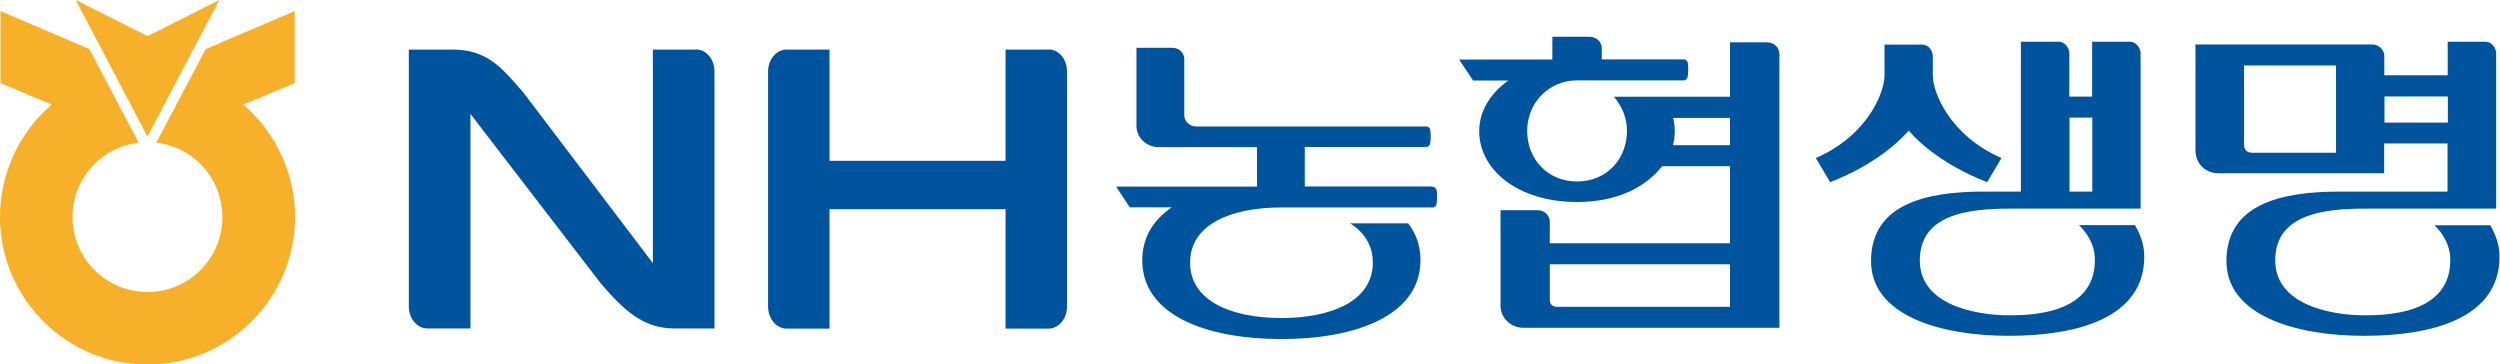 <?xml version="1.0" encoding="UTF-8"?>
<svg id="_레이어_2" data-name="레이어 2" xmlns="http://www.w3.org/2000/svg" viewBox="0 0 155.81 22.71">
  <defs>
    <style>
      .cls-1 {
        fill: #f6b02a;
      }

      .cls-1, .cls-2 {
        stroke-width: 0px;
      }

      .cls-2 {
        fill: #00549e;
      }
    </style>
  </defs>
  <g id="_레이어_1-2" data-name="레이어 1">
    <g>
      <g>
        <polygon class="cls-1" points="13.67 0 9.19 2.25 4.72 0 9.19 8.51 13.67 0"/>
        <path class="cls-1" d="M15.24,6.58l-.07-.06,3.2-1.34V.69l-5.55,2.37s-3.01,5.7-3.08,5.83c2.35.28,4.12,2.26,4.12,4.64,0,2.58-2.09,4.67-4.67,4.67s-4.67-2.1-4.67-4.67c0-2.38,1.77-4.35,4.12-4.64-.07-.13-3.07-5.83-3.07-5.83L.03.69v4.49l3.19,1.34-.07.06c-2,1.75-3.15,4.28-3.15,6.94,0,5.07,4.12,9.2,9.19,9.2s9.2-4.13,9.2-9.2c0-2.65-1.15-5.18-3.15-6.94Z"/>
      </g>
      <g>
        <path class="cls-2" d="M118.96,8.15c1.89,2.15,4.89,3.2,4.89,3.2l.89-1.5c-3.29-1.44-4.28-4.16-4.28-5.13v-1.26c-.02-.18-.09-.34-.21-.48-.13-.14-.29-.2-.49-.2h-2.31v1.94c0,.97-.98,3.69-4.28,5.13l.89,1.5s3-1.05,4.89-3.2Z"/>
        <path class="cls-2" d="M129.58,14.04c.57.57.96,1.25.98,2.06.1,3.6-4.28,3.55-5.44,3.55s-5.51-.31-5.47-3.47c.04-3.2,3.88-3.18,6.15-3.18h7.61V3.28c-.02-.18-.09-.34-.22-.48-.13-.14-.29-.2-.49-.2h-2.31v3.42h-1.42v-2.74c-.02-.18-.09-.34-.22-.48-.13-.14-.29-.2-.49-.2h-2.31v9.34h-2.28c-3.72,0-7,.81-7.06,4.25-.06,3.48,4.33,4.74,8.58,4.74s8.45-1.1,8.45-4.94c0-.72-.23-1.35-.58-1.96h-3.5ZM128.98,7.33h1.42v4.61h-1.42v-4.61Z"/>
        <path class="cls-2" d="M155.23,14.04h-3.5c.57.57.95,1.25.98,2.06.1,3.6-4.28,3.55-5.44,3.55s-5.5-.31-5.47-3.47c.04-3.2,3.88-3.18,6.15-3.18h7.62V3.28c-.02-.18-.09-.34-.22-.48-.13-.14-.29-.2-.49-.2h-2.31v2.09h-3.95v-1.21c0-.18-.07-.34-.21-.48-.14-.14-.3-.21-.5-.23h-11.06v6.65c.02.39.15.72.41.97.26.26.58.39.97.41h10.38v-1.86h3.95v3h-6.72c-3.72,0-7,.81-7.06,4.25-.06,3.48,4.33,4.74,8.58,4.74s8.44-1.1,8.44-4.94c0-.72-.23-1.35-.58-1.96ZM145.6,9.52h-5.21c-.17,0-.3-.04-.39-.12-.09-.08-.14-.21-.14-.37v-4.95h5.73v5.45ZM148.61,7.64v-1.63h3.95v1.63h-3.95Z"/>
        <path class="cls-2" d="M89.27,11.62h-7.95v-2.46h7.57c.13,0,.23-.1.25-.25.01-.08.06-.48,0-.81-.02-.14-.12-.22-.25-.22h-14.35c-.4,0-.73-.32-.73-.7v-3.5c0-.39-.33-.7-.73-.7h-2.25v4.87c0,.73.62,1.32,1.39,1.32h6.12v2.46h-8.78l.85,1.29h2.62c-1.15.79-1.84,1.88-1.84,3.3,0,3.37,3.88,4.91,8.67,4.91s8.67-1.54,8.67-4.91c0-.9-.27-1.66-.77-2.3h-3.61c.88.56,1.41,1.37,1.41,2.45,0,2.37-2.55,3.45-5.7,3.45s-5.69-1.08-5.69-3.45,2.51-3.44,5.69-3.44h-.04s9.47,0,9.47,0c.13,0,.23-.1.25-.26,0-.07.06-.47,0-.8-.03-.14-.12-.22-.25-.22Z"/>
        <path class="cls-2" d="M110.14,2.64h-2.32v3.39h-7.24c.16.17.29.37.41.58.26.46.41.99.41,1.55,0,1.74-1.26,3.15-3.11,3.15s-3.11-1.41-3.11-3.15,1.33-3.13,3.07-3.15h6.69c.13,0,.23-.11.25-.26.01-.08.06-.49,0-.83-.03-.14-.12-.22-.25-.22h-5.11v-.7c0-.39-.34-.71-.76-.71h-2.32v1.42h-5.81c.12.17.83,1.26.87,1.31h2.19c-1.12.8-1.81,1.92-1.81,3.15,0,2.45,2.46,4.42,6.1,4.42,2.45,0,4.25-.89,5.3-2.23h4.23v4.8h-11.23v-1.34c0-.4-.34-.72-.76-.72h-2.31v5.97c0,.74.64,1.36,1.43,1.36h15.95V3.36c0-.4-.34-.72-.76-.72ZM107.82,19.12h-10.82c-.23,0-.41-.18-.41-.4v-2.25h11.23v2.65ZM107.82,9.05h-3.56c.08-.28.12-.58.12-.88,0-.28-.04-.55-.1-.82h3.54v1.7Z"/>
        <path class="cls-2" d="M65.35,3.09h-2.68v6.93h-10.97V3.09h-2.68c-.63,0-1.15.61-1.15,1.37v14.65c0,.75.52,1.37,1.15,1.37h2.68v-7.44h10.97v7.44h2.68c.64,0,1.15-.62,1.15-1.37V4.45c0-.76-.51-1.37-1.15-1.37Z"/>
        <path class="cls-2" d="M43.38,3.09h-2.69v13.31l-8.07-10.63c-1.34-1.55-2.26-2.68-4.41-2.68h-2.73v16.01c0,.75.51,1.37,1.16,1.37h2.68V7.1l8.12,10.56c1.37,1.59,2.59,2.81,4.58,2.81h2.51V4.45c0-.76-.52-1.37-1.15-1.37Z"/>
      </g>
    </g>
  </g>
</svg>